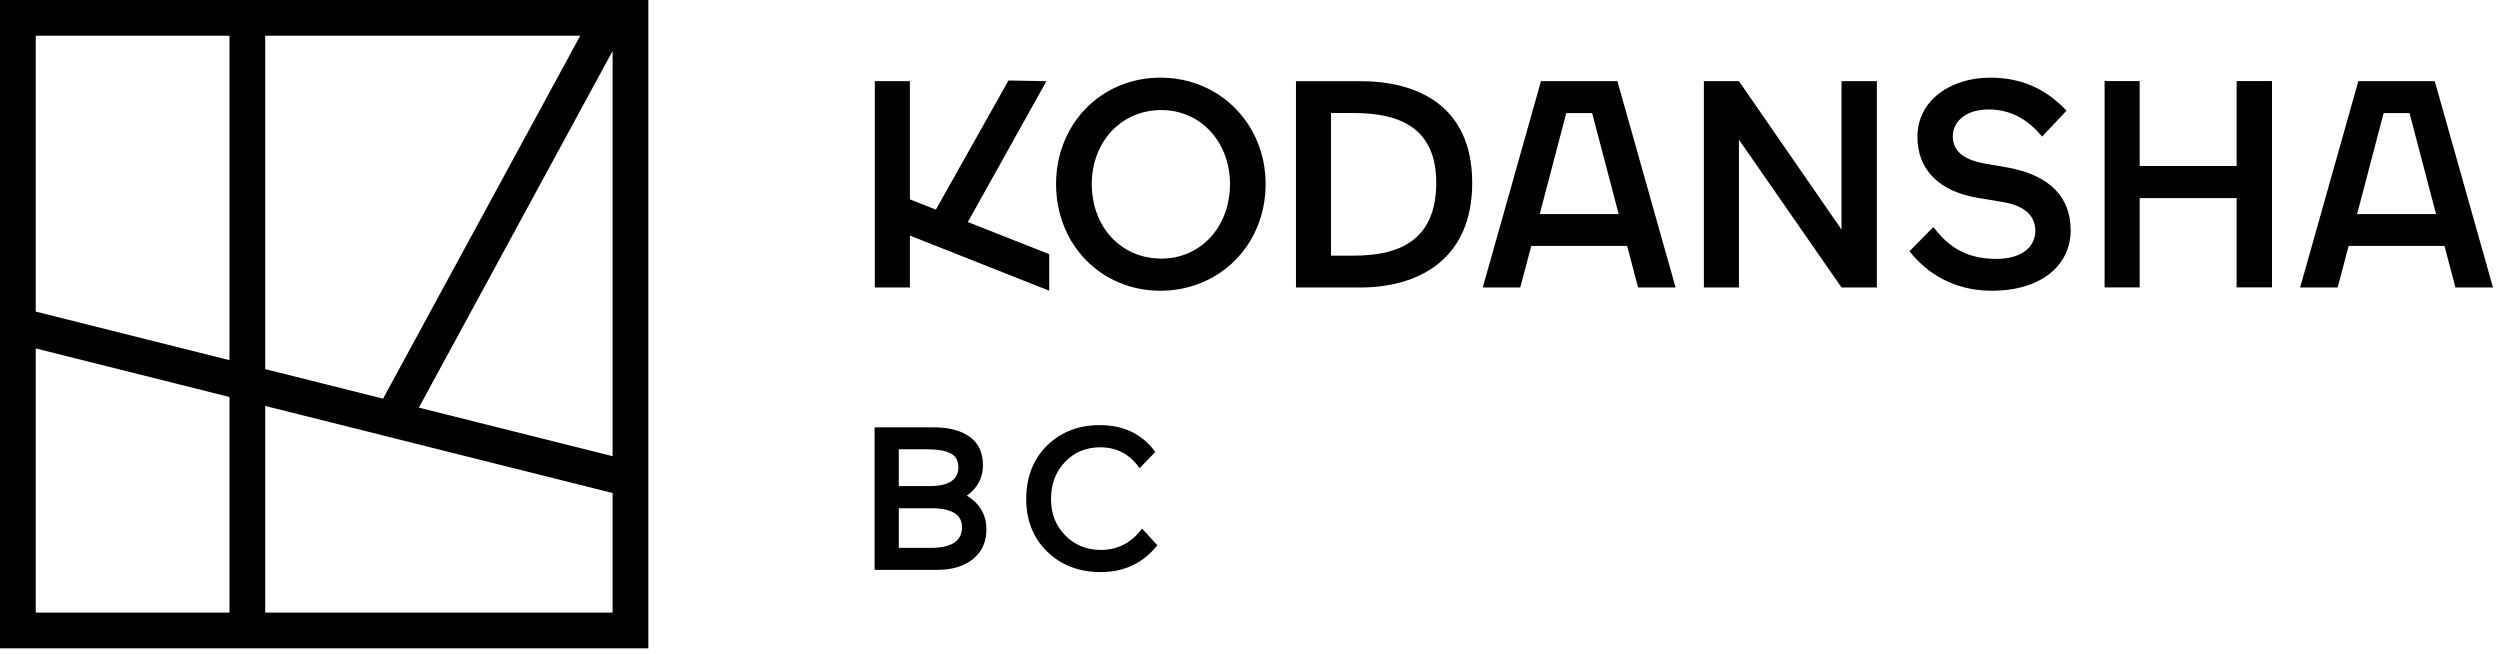 <svg width="153" height="40" viewBox="0 0 153 40" fill="none" xmlns="http://www.w3.org/2000/svg">
<g clip-path="url(#clip0_386_4199)">
<path d="M0 0V39.679H39.679V0H0ZM16.231 22.59V2.187H35.51L23.443 24.398L16.231 22.59ZM37.492 3.121V27.92L25.634 24.947L37.492 3.121ZM14.044 2.187V22.042L2.187 19.069V2.187H14.044ZM2.187 21.324L14.044 24.297V37.493H2.187V21.326V21.324ZM16.231 37.492V24.844L37.492 30.174V37.491H16.231V37.492Z" fill="black"/>
<path d="M71.018 4.752C74.642 4.752 77.456 7.584 77.456 11.263C77.456 14.979 74.642 17.793 71.018 17.793C67.393 17.793 64.632 14.979 64.632 11.263C64.632 7.584 67.392 4.752 71.018 4.752ZM71.072 15.826C73.507 15.826 75.275 13.86 75.275 11.263C75.275 8.72 73.507 6.736 71.072 6.736C68.583 6.736 66.816 8.72 66.816 11.263C66.816 13.86 68.583 15.826 71.072 15.826Z" fill="black"/>
<path d="M79.313 17.594V4.968H83.263C86.671 4.968 90.099 6.411 90.099 11.191C90.099 15.988 86.671 17.594 83.263 17.594H79.313ZM81.459 6.916V15.645H82.866C85.554 15.645 87.898 14.762 87.898 11.191C87.898 7.746 85.553 6.916 82.848 6.916H81.459Z" fill="black"/>
<path d="M112.7 17.592L106.423 8.546V17.592H104.277V4.967H106.423L112.7 14.048V4.967H114.864V17.592H112.7Z" fill="black"/>
<path d="M121.044 12.11C118.735 11.731 117.347 10.433 117.347 8.377C117.347 6.122 119.403 4.752 121.801 4.752C124.037 4.752 125.463 5.708 126.473 6.772L124.976 8.359C124.274 7.511 123.263 6.7 121.712 6.7C120.161 6.7 119.511 7.566 119.511 8.323C119.511 9.171 120.052 9.766 121.513 10.019L122.776 10.235C125.482 10.704 126.725 12.093 126.725 14.095C126.725 16.223 124.94 17.793 121.891 17.793C119.546 17.793 117.905 16.692 116.859 15.376L118.321 13.896C119.097 14.906 120.142 15.844 122.163 15.844C123.768 15.844 124.562 15.087 124.562 14.13C124.562 13.319 124.057 12.616 122.578 12.364L121.045 12.111L121.044 12.11Z" fill="black"/>
<path d="M136.882 17.589V12.123H130.947V17.589H128.801V4.962H130.947V10.157H136.882V4.962H139.046V17.587H136.882V17.589Z" fill="black"/>
<path d="M64.043 4.967L61.72 4.926L57.275 12.828L55.685 12.203V4.967H53.539V17.592H55.685V14.418L64.211 17.791V17.746V15.555L59.23 13.589L64.043 4.967Z" fill="black"/>
<path d="M98.986 4.967H94.308L90.745 17.592H93.041L93.713 15.051H99.579L100.251 17.592H102.546L98.984 4.967H98.986ZM94.232 13.101L95.856 6.918H97.439L99.063 13.101H94.233H94.232Z" fill="black"/>
<path d="M149.009 4.967H144.331L140.768 17.592H143.064L143.736 15.051H149.602L150.274 17.592H152.57L149.007 4.967H149.009ZM144.255 13.101L145.879 6.918H147.462L149.086 13.101H144.256H144.255Z" fill="black"/>
<path d="M53.525 34.875V26.154H57.157C58.078 26.154 58.808 26.346 59.347 26.733C59.887 27.119 60.156 27.697 60.156 28.468C60.156 29.239 59.828 29.861 59.173 30.334C59.969 30.824 60.368 31.512 60.368 32.4C60.368 33.162 60.096 33.766 59.553 34.209C59.009 34.653 58.281 34.875 57.369 34.875H53.525ZM56.785 27.497H55.006V29.749H56.859C58.054 29.749 58.651 29.368 58.651 28.605C58.651 28.182 58.487 27.891 58.159 27.734C57.831 27.577 57.373 27.498 56.785 27.498V27.497ZM55.006 33.531H56.947C58.232 33.531 58.875 33.108 58.875 32.262C58.875 31.49 58.249 31.105 56.997 31.105H55.007V33.531H55.006Z" fill="black"/>
<path d="M69.896 32.349L70.829 33.37C69.958 34.465 68.801 35.011 67.358 35.011C66.039 35.011 64.951 34.595 64.092 33.762C63.233 32.928 62.804 31.851 62.804 30.533C62.804 29.215 63.23 28.101 64.08 27.267C64.93 26.434 66.006 26.017 67.308 26.017C68.768 26.017 69.9 26.564 70.704 27.659L69.746 28.655C69.149 27.8 68.345 27.374 67.333 27.374C66.471 27.374 65.753 27.672 65.18 28.269C64.608 28.867 64.323 29.622 64.323 30.533C64.323 31.444 64.613 32.173 65.193 32.766C65.773 33.359 66.504 33.656 67.382 33.656C68.402 33.656 69.24 33.22 69.895 32.349H69.896Z" fill="black"/>
</g>
<defs>
<clipPath id="clip0_386_4199">
<rect width="152.571" height="39.679" fill="white"/>
</clipPath>
</defs>
</svg>
